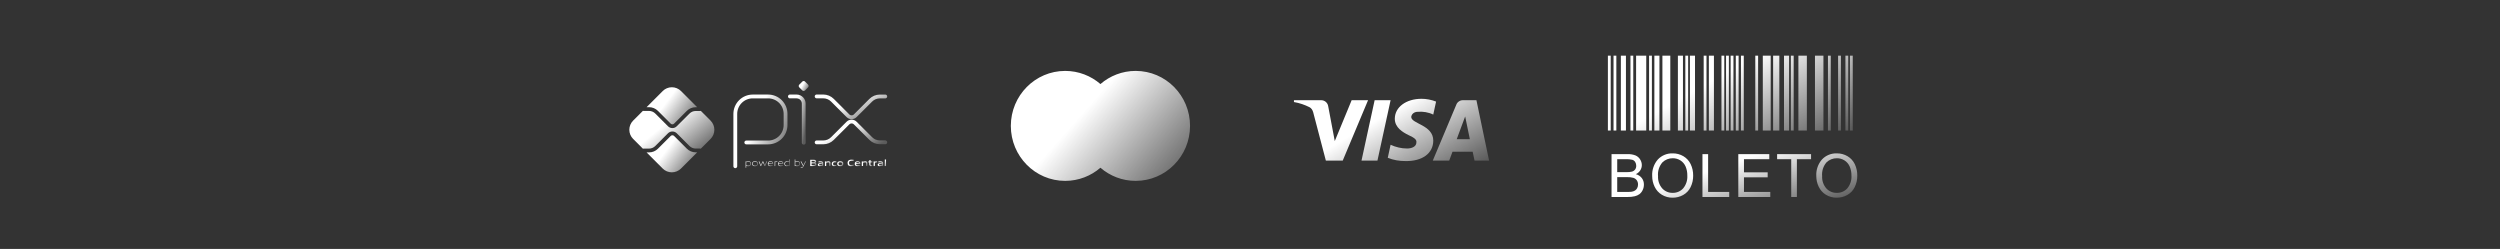 <svg xmlns="http://www.w3.org/2000/svg" width="462" height="46" viewBox="0 0 462 46" fill="none"><rect x="0" y="0" width="462" height="46" fill="#333333" stroke="none"/><path d="M135.883 30.724V21.049C135.883 20.625 135.967 20.206 136.129 19.815C136.291 19.424 136.528 19.069 136.828 18.77C137.127 18.471 137.482 18.233 137.873 18.071C138.264 17.909 138.684 17.826 139.107 17.826H141.96C142.813 17.828 143.63 18.168 144.232 18.771C144.834 19.375 145.173 20.192 145.173 21.045V23.104C145.173 23.959 144.833 24.779 144.228 25.384C143.624 25.988 142.804 26.328 141.949 26.328H137.913" stroke="url(#paint0_linear_28_865)" stroke-width="0.704" stroke-linecap="round" stroke-linejoin="round"></path><path d="M145.973 17.824H147.21C147.561 17.824 147.897 17.964 148.145 18.212C148.393 18.46 148.533 18.796 148.533 19.147V26.376" stroke="url(#paint1_linear_28_865)" stroke-width="0.704" stroke-linecap="round" stroke-linejoin="round"></path><path d="M148.266 16.705L147.704 16.143C147.671 16.11 147.645 16.07 147.627 16.027C147.609 15.984 147.6 15.937 147.6 15.89C147.6 15.843 147.609 15.797 147.627 15.754C147.645 15.71 147.671 15.671 147.704 15.638L148.266 15.076C148.299 15.043 148.338 15.017 148.381 14.999C148.425 14.981 148.471 14.972 148.518 14.972C148.565 14.972 148.612 14.981 148.655 14.999C148.698 15.017 148.738 15.043 148.771 15.076L149.333 15.638C149.366 15.671 149.392 15.71 149.41 15.754C149.428 15.797 149.438 15.843 149.438 15.89C149.438 15.937 149.428 15.984 149.41 16.027C149.392 16.07 149.366 16.11 149.333 16.143L148.771 16.705C148.738 16.738 148.698 16.765 148.655 16.782C148.612 16.8 148.565 16.81 148.518 16.81C148.471 16.81 148.425 16.8 148.381 16.782C148.338 16.765 148.299 16.738 148.266 16.705Z" fill="url(#paint2_linear_28_865)"></path><path d="M150.913 17.819H152.142C152.774 17.819 153.38 18.071 153.827 18.517L156.701 21.391C156.79 21.48 156.895 21.55 157.011 21.598C157.126 21.646 157.25 21.671 157.375 21.671C157.501 21.671 157.625 21.646 157.74 21.598C157.856 21.55 157.961 21.48 158.049 21.391L160.916 18.528C161.137 18.307 161.4 18.131 161.689 18.011C161.979 17.891 162.289 17.83 162.602 17.83H163.6" stroke="url(#paint3_linear_28_865)" stroke-width="0.704" stroke-linecap="round" stroke-linejoin="round"></path><path d="M150.913 26.312H152.142C152.774 26.311 153.38 26.06 153.827 25.613L156.701 22.741C156.79 22.652 156.895 22.582 157.011 22.534C157.126 22.486 157.25 22.461 157.375 22.461C157.501 22.461 157.625 22.486 157.74 22.534C157.856 22.582 157.961 22.652 158.049 22.741L160.916 25.603C161.137 25.824 161.4 26 161.689 26.12C161.979 26.239 162.289 26.301 162.602 26.301H163.6" stroke="url(#paint4_linear_28_865)" stroke-width="0.704" stroke-linecap="round" stroke-linejoin="round"></path><path d="M128.558 28.148C128.254 28.149 127.954 28.09 127.673 27.974C127.393 27.858 127.138 27.687 126.924 27.472L124.566 25.12C124.483 25.04 124.372 24.995 124.257 24.995C124.141 24.995 124.031 25.04 123.947 25.12L121.581 27.485C121.367 27.7 121.112 27.871 120.832 27.987C120.552 28.103 120.251 28.163 119.948 28.162H119.483L122.469 31.148C122.917 31.596 123.525 31.847 124.158 31.847C124.791 31.847 125.399 31.596 125.847 31.148L128.841 28.153L128.558 28.148Z" fill="url(#paint5_linear_28_865)"></path><path d="M119.947 19.808C120.251 19.807 120.551 19.866 120.831 19.983C121.112 20.099 121.366 20.269 121.58 20.484L123.947 22.851C124.029 22.933 124.14 22.979 124.256 22.979C124.373 22.979 124.484 22.933 124.566 22.851L126.924 20.493C127.138 20.278 127.393 20.107 127.673 19.991C127.953 19.875 128.254 19.816 128.557 19.816H128.843L125.848 16.822C125.627 16.6 125.363 16.424 125.073 16.304C124.784 16.184 124.473 16.122 124.159 16.122C123.846 16.122 123.535 16.184 123.245 16.304C122.956 16.424 122.692 16.6 122.471 16.822L119.485 19.808H119.947Z" fill="url(#paint6_linear_28_865)"></path><path d="M131.319 22.294L129.511 20.487C129.471 20.503 129.427 20.512 129.383 20.513H128.56C128.132 20.515 127.722 20.685 127.419 20.988L125.057 23.341C124.952 23.447 124.827 23.53 124.69 23.587C124.553 23.644 124.406 23.673 124.257 23.672C123.957 23.673 123.669 23.554 123.456 23.342L121.09 20.976C120.787 20.673 120.377 20.502 119.948 20.5H118.937C118.895 20.5 118.854 20.491 118.815 20.476L116.999 22.292C116.777 22.514 116.601 22.777 116.481 23.067C116.361 23.357 116.299 23.668 116.299 23.981C116.299 24.295 116.361 24.605 116.481 24.895C116.601 25.185 116.777 25.448 116.999 25.67L118.815 27.487C118.854 27.471 118.895 27.463 118.937 27.462H119.948C120.377 27.46 120.787 27.289 121.09 26.986L123.456 24.62C123.672 24.414 123.959 24.299 124.257 24.299C124.555 24.299 124.841 24.414 125.057 24.62L127.415 26.978C127.718 27.28 128.128 27.451 128.556 27.453H129.379C129.423 27.454 129.467 27.463 129.508 27.48L131.315 25.673C131.763 25.225 132.014 24.617 132.014 23.984C132.014 23.351 131.763 22.743 131.315 22.295" fill="url(#paint7_linear_28_865)"></path><path d="M138.34 29.903C138.191 29.91 138.042 29.932 137.897 29.97V30.56C138.008 30.599 138.125 30.619 138.243 30.618C138.538 30.618 138.678 30.518 138.678 30.258C138.678 30.013 138.563 29.903 138.34 29.903ZM137.797 30.998V29.832H137.879L137.888 29.883C138.039 29.843 138.193 29.818 138.349 29.809C138.457 29.801 138.564 29.832 138.652 29.896C138.699 29.943 138.736 29.999 138.759 30.062C138.782 30.124 138.791 30.191 138.785 30.258C138.79 30.332 138.776 30.406 138.742 30.472C138.709 30.538 138.657 30.594 138.594 30.633C138.488 30.686 138.37 30.712 138.251 30.709C138.131 30.709 138.011 30.691 137.896 30.655V30.998H137.797Z" fill="url(#paint8_linear_28_865)"></path><path d="M139.526 29.899C139.23 29.899 139.099 29.994 139.099 30.252C139.099 30.51 139.229 30.617 139.526 30.617C139.823 30.617 139.952 30.522 139.952 30.265C139.952 30.009 139.822 29.899 139.526 29.899ZM139.907 30.617C139.793 30.688 139.66 30.721 139.526 30.712C139.393 30.72 139.26 30.687 139.146 30.617C139.093 30.575 139.051 30.52 139.024 30.457C138.998 30.395 138.987 30.326 138.994 30.259C138.987 30.191 138.998 30.123 139.025 30.06C139.051 29.997 139.093 29.942 139.146 29.899C139.26 29.829 139.393 29.796 139.526 29.804C139.66 29.796 139.793 29.829 139.907 29.899C139.96 29.942 140.001 29.996 140.028 30.059C140.054 30.121 140.065 30.189 140.059 30.257C140.065 30.325 140.055 30.393 140.028 30.456C140.002 30.519 139.96 30.575 139.907 30.617Z" fill="url(#paint9_linear_28_865)"></path><path d="M141.306 30.685L140.977 29.977H140.97L140.646 30.685H140.561L140.209 29.829H140.32L140.612 30.545H140.618L140.936 29.829H141.031L141.358 30.545H141.364L141.65 29.829H141.756L141.405 30.685H141.306Z" fill="url(#paint10_linear_28_865)"></path><path d="M142.385 29.896C142.111 29.896 142.019 30.018 142.004 30.194H142.771C142.763 29.999 142.664 29.896 142.391 29.896H142.385ZM142.391 30.707C142.265 30.721 142.138 30.687 142.036 30.612C141.987 30.567 141.948 30.512 141.924 30.45C141.899 30.388 141.889 30.321 141.893 30.255C141.889 30.186 141.902 30.117 141.929 30.053C141.957 29.99 141.999 29.934 142.052 29.89C142.152 29.827 142.268 29.797 142.385 29.804C142.504 29.797 142.623 29.825 142.726 29.887C142.85 29.969 142.874 30.115 142.874 30.28H141.998C141.998 30.455 142.059 30.611 142.39 30.611C142.538 30.608 142.686 30.591 142.831 30.562V30.651C142.683 30.682 142.533 30.7 142.382 30.705" fill="url(#paint11_linear_28_865)"></path><path d="M143.159 30.686V29.829H143.241L143.25 29.88C143.386 29.835 143.529 29.81 143.673 29.806H143.685V29.901H143.661C143.525 29.904 143.389 29.927 143.259 29.968V30.684L143.159 30.686Z" fill="url(#paint12_linear_28_865)"></path><path d="M144.264 29.898C143.99 29.898 143.897 30.02 143.884 30.196H144.651C144.643 30.001 144.543 29.898 144.271 29.898H144.264ZM144.271 30.709C144.145 30.723 144.018 30.689 143.916 30.614C143.869 30.569 143.832 30.513 143.809 30.452C143.786 30.391 143.777 30.325 143.783 30.26C143.779 30.191 143.792 30.122 143.819 30.058C143.847 29.995 143.889 29.939 143.942 29.894C144.041 29.832 144.157 29.802 144.275 29.809C144.394 29.801 144.512 29.83 144.615 29.892C144.739 29.974 144.763 30.12 144.763 30.285H143.887C143.887 30.46 143.948 30.616 144.279 30.616C144.428 30.613 144.575 30.596 144.721 30.567V30.656C144.573 30.687 144.422 30.705 144.271 30.709Z" fill="url(#paint13_linear_28_865)"></path><path d="M145.844 29.956C145.733 29.917 145.617 29.898 145.5 29.899C145.204 29.899 145.063 29.999 145.063 30.258C145.063 30.518 145.178 30.613 145.402 30.613C145.551 30.606 145.699 30.584 145.844 30.547V29.956ZM145.863 30.684L145.854 30.633C145.704 30.674 145.549 30.699 145.393 30.708C145.285 30.716 145.177 30.685 145.091 30.62C145.043 30.573 145.005 30.517 144.982 30.454C144.959 30.392 144.95 30.325 144.957 30.258C144.951 30.184 144.966 30.111 144.999 30.045C145.033 29.979 145.084 29.923 145.147 29.884C145.254 29.831 145.372 29.804 145.492 29.807C145.612 29.809 145.73 29.827 145.845 29.862V29.471H145.945V30.684H145.863Z" fill="url(#paint14_linear_28_865)"></path><path d="M147.409 29.902C147.26 29.908 147.111 29.931 146.966 29.969V30.557C147.077 30.597 147.194 30.618 147.312 30.617C147.607 30.617 147.747 30.517 147.747 30.256C147.747 30.012 147.632 29.902 147.409 29.902ZM147.664 30.632C147.558 30.685 147.44 30.711 147.321 30.708C147.192 30.707 147.063 30.685 146.941 30.643V30.684H146.872V29.471H146.967V29.875C147.115 29.837 147.266 29.814 147.419 29.805C147.527 29.797 147.634 29.828 147.721 29.892C147.769 29.939 147.806 29.995 147.829 30.058C147.852 30.12 147.861 30.187 147.855 30.253C147.86 30.328 147.846 30.402 147.812 30.468C147.778 30.534 147.727 30.59 147.664 30.629" fill="url(#paint15_linear_28_865)"></path><path d="M147.98 31.016V30.921C148.029 30.921 148.076 30.93 148.107 30.93C148.165 30.934 148.222 30.92 148.271 30.888C148.319 30.856 148.356 30.809 148.374 30.754L148.407 30.686L147.96 29.83H148.076L148.456 30.566H148.463L148.826 29.83H148.939L148.464 30.788C148.375 30.962 148.281 31.019 148.107 31.019C148.065 31.021 148.022 31.02 147.98 31.016Z" fill="url(#paint16_linear_28_865)"></path><path d="M150.316 30.197H149.984V30.497H150.317C150.546 30.497 150.632 30.471 150.632 30.345C150.632 30.22 150.513 30.197 150.316 30.197ZM150.255 29.712H149.984V30.016H150.256C150.482 30.016 150.571 29.99 150.571 29.862C150.571 29.735 150.458 29.712 150.255 29.712ZM150.769 30.603C150.647 30.68 150.5 30.684 150.232 30.684H149.727V29.526H150.219C150.451 29.526 150.593 29.526 150.711 29.601C150.75 29.624 150.782 29.658 150.803 29.699C150.824 29.739 150.834 29.785 150.83 29.831C150.833 29.888 150.816 29.944 150.783 29.991C150.75 30.038 150.702 30.072 150.647 30.088V30.094C150.796 30.128 150.892 30.204 150.892 30.368C150.895 30.415 150.886 30.462 150.864 30.503C150.842 30.545 150.809 30.579 150.769 30.603Z" fill="url(#paint17_linear_28_865)"></path><path d="M151.903 30.327C151.808 30.318 151.702 30.314 151.596 30.314C151.422 30.314 151.361 30.349 151.361 30.429C151.361 30.509 151.411 30.543 151.545 30.543C151.666 30.539 151.786 30.522 151.903 30.492V30.327ZM151.954 30.686L151.947 30.634C151.796 30.677 151.64 30.702 151.484 30.709C151.393 30.715 151.303 30.693 151.226 30.646C151.194 30.623 151.169 30.591 151.152 30.555C151.136 30.519 151.128 30.48 151.131 30.44C151.129 30.392 151.141 30.343 151.167 30.302C151.192 30.261 151.23 30.229 151.274 30.209C151.377 30.171 151.486 30.154 151.595 30.161C151.684 30.161 151.804 30.166 151.904 30.173V30.161C151.904 30.028 151.817 29.985 151.576 29.985C151.481 29.985 151.371 29.989 151.262 30V29.827C151.382 29.817 151.517 29.81 151.628 29.81C151.766 29.798 151.904 29.826 152.026 29.889C152.121 29.959 152.142 30.055 152.142 30.182V30.687L151.954 30.686Z" fill="url(#paint18_linear_28_865)"></path><path d="M153.255 30.685V30.209C153.255 30.054 153.175 29.998 153.034 29.998C152.916 30.003 152.799 30.021 152.686 30.052V30.681H152.451V29.825H152.641L152.649 29.878C152.798 29.835 152.951 29.809 153.105 29.801C153.21 29.793 153.315 29.824 153.398 29.889C153.433 29.923 153.459 29.965 153.476 30.012C153.492 30.058 153.498 30.107 153.493 30.156V30.678L153.255 30.685Z" fill="url(#paint19_linear_28_865)"></path><path d="M154.163 30.708C154.05 30.717 153.937 30.685 153.845 30.618C153.797 30.572 153.759 30.515 153.736 30.453C153.712 30.39 153.704 30.323 153.71 30.256C153.706 30.186 153.719 30.115 153.75 30.051C153.78 29.988 153.826 29.933 153.884 29.892C153.998 29.828 154.128 29.798 154.259 29.807C154.354 29.807 154.454 29.814 154.56 29.823V30.006C154.474 29.998 154.369 29.991 154.287 29.991C154.061 29.991 153.955 30.062 153.955 30.258C153.955 30.454 154.034 30.521 154.22 30.521C154.341 30.518 154.461 30.503 154.579 30.478V30.654C154.442 30.685 154.303 30.703 154.163 30.708Z" fill="url(#paint20_linear_28_865)"></path><path d="M155.284 29.987C155.058 29.987 154.958 30.058 154.958 30.252C154.958 30.446 155.053 30.529 155.284 30.529C155.516 30.529 155.607 30.459 155.607 30.265C155.607 30.071 155.512 29.987 155.284 29.987ZM155.693 30.618C155.569 30.689 155.427 30.72 155.284 30.709C155.142 30.72 154.999 30.688 154.874 30.618C154.818 30.578 154.774 30.523 154.746 30.46C154.717 30.397 154.706 30.328 154.713 30.259C154.706 30.19 154.717 30.12 154.746 30.057C154.774 29.994 154.818 29.939 154.874 29.897C154.999 29.828 155.142 29.797 155.284 29.808C155.427 29.797 155.569 29.828 155.693 29.897C155.749 29.938 155.792 29.993 155.82 30.056C155.848 30.119 155.859 30.188 155.852 30.257C155.859 30.326 155.848 30.395 155.82 30.458C155.792 30.522 155.749 30.577 155.693 30.618Z" fill="url(#paint21_linear_28_865)"></path><path d="M157.228 30.709C157.079 30.718 156.932 30.676 156.812 30.588C156.673 30.474 156.631 30.296 156.631 30.105C156.626 30.01 156.645 29.915 156.686 29.829C156.727 29.743 156.789 29.669 156.866 29.613C157.016 29.531 157.186 29.493 157.356 29.504C157.484 29.504 157.616 29.512 157.759 29.524V29.732C157.637 29.722 157.484 29.713 157.366 29.713C157.036 29.713 156.897 29.839 156.897 30.105C156.897 30.371 157.026 30.499 157.269 30.499C157.443 30.493 157.616 30.47 157.785 30.429V30.637C157.602 30.68 157.415 30.704 157.228 30.71" fill="url(#paint22_linear_28_865)"></path><path d="M158.485 29.959C158.287 29.959 158.211 30.03 158.2 30.16H158.77C158.764 30.021 158.683 29.959 158.485 29.959ZM158.45 30.708C158.322 30.72 158.194 30.686 158.088 30.613C158.04 30.568 158.003 30.512 157.979 30.45C157.955 30.389 157.946 30.322 157.951 30.256C157.948 30.188 157.96 30.12 157.988 30.057C158.016 29.995 158.058 29.94 158.111 29.897C158.224 29.829 158.354 29.798 158.485 29.807C158.614 29.799 158.743 29.829 158.855 29.893C158.992 29.988 159.003 30.138 159.005 30.314H158.194C158.2 30.445 158.269 30.528 158.509 30.528C158.661 30.525 158.813 30.51 158.963 30.485V30.652C158.794 30.684 158.622 30.703 158.45 30.708Z" fill="url(#paint23_linear_28_865)"></path><path d="M160.065 30.685V30.209C160.065 30.054 159.986 29.998 159.844 29.998C159.726 30.003 159.61 30.021 159.496 30.052V30.681H159.257V29.825H159.452L159.461 29.878C159.609 29.835 159.762 29.809 159.916 29.801C160.022 29.793 160.126 29.824 160.209 29.889C160.244 29.923 160.271 29.965 160.287 30.012C160.303 30.058 160.309 30.107 160.305 30.156V30.678L160.065 30.685Z" fill="url(#paint24_linear_28_865)"></path><path d="M160.98 30.709C160.927 30.714 160.874 30.706 160.826 30.684C160.777 30.663 160.735 30.63 160.703 30.587C160.656 30.509 160.634 30.419 160.64 30.328V30.009H160.468V29.832H160.64L160.666 29.573H160.877V29.832H161.213V30.009H160.877V30.283C160.874 30.338 160.882 30.393 160.901 30.445C160.916 30.473 160.938 30.495 160.966 30.51C160.994 30.524 161.025 30.529 161.056 30.524C161.113 30.523 161.17 30.518 161.226 30.507V30.678C161.145 30.696 161.063 30.706 160.98 30.709Z" fill="url(#paint25_linear_28_865)"></path><path d="M161.446 30.686V29.829H161.637L161.645 29.883C161.781 29.837 161.924 29.811 162.067 29.806H162.098V30.009C162.07 30.009 162.039 30.009 162.015 30.009C161.902 30.01 161.79 30.024 161.68 30.053V30.684L161.446 30.686Z" fill="url(#paint26_linear_28_865)"></path><path d="M162.968 30.327C162.869 30.318 162.767 30.314 162.66 30.314C162.486 30.314 162.425 30.349 162.425 30.429C162.425 30.509 162.477 30.543 162.61 30.543C162.731 30.538 162.851 30.522 162.968 30.492V30.327ZM163.019 30.686L163.009 30.637C162.858 30.68 162.703 30.705 162.546 30.712C162.455 30.718 162.365 30.696 162.287 30.649C162.256 30.625 162.231 30.594 162.214 30.558C162.198 30.522 162.19 30.483 162.192 30.443C162.19 30.393 162.203 30.344 162.23 30.302C162.258 30.26 162.297 30.227 162.344 30.209C162.445 30.172 162.554 30.156 162.662 30.163C162.752 30.163 162.872 30.168 162.972 30.175V30.161C162.972 30.028 162.884 29.985 162.644 29.985C162.549 29.985 162.438 29.989 162.329 30V29.827C162.45 29.817 162.585 29.81 162.696 29.81C162.833 29.798 162.971 29.826 163.093 29.889C163.188 29.959 163.21 30.055 163.21 30.182V30.687L163.019 30.686Z" fill="url(#paint27_linear_28_865)"></path><path d="M163.512 29.471H163.75V30.684H163.512V29.471Z" fill="url(#paint28_linear_28_865)"></path><path fill-rule="evenodd" clip-rule="evenodd" d="M209.875 33.426C215.422 33.426 219.919 28.877 219.919 23.265C219.919 17.654 215.422 13.105 209.875 13.105C207.389 13.105 205.114 14.019 203.36 15.533C201.607 14.019 199.332 13.105 196.846 13.105C191.299 13.105 186.802 17.654 186.802 23.266C186.802 28.877 191.299 33.426 196.846 33.426C199.332 33.426 201.607 32.512 203.361 30.998C205.114 32.512 207.389 33.426 209.875 33.426Z" fill="url(#paint29_linear_28_865)"></path><path fill-rule="evenodd" clip-rule="evenodd" d="M248.138 29.677H245.018L242.677 20.749C242.566 20.338 242.331 19.975 241.984 19.804C241.118 19.374 240.164 19.032 239.123 18.859V18.516H244.15C244.844 18.516 245.365 19.032 245.451 19.632L246.666 26.072L249.785 18.516H252.819L248.138 29.677ZM254.554 29.677H251.606L254.033 18.516H256.981L254.554 29.677ZM260.794 21.607C260.88 21.006 261.401 20.662 262.008 20.662C262.962 20.576 264.001 20.749 264.868 21.177L265.389 18.774C264.522 18.43 263.568 18.258 262.702 18.258C259.841 18.258 257.76 19.804 257.76 21.95C257.76 23.582 259.234 24.439 260.275 24.955C261.401 25.47 261.834 25.814 261.748 26.329C261.748 27.101 260.88 27.445 260.015 27.445C258.974 27.445 257.933 27.187 256.981 26.757L256.46 29.162C257.501 29.59 258.627 29.763 259.668 29.763C262.875 29.848 264.868 28.303 264.868 25.985C264.868 23.066 260.794 22.894 260.794 21.607ZM275.183 29.677L272.843 18.516H270.329C269.809 18.516 269.288 18.859 269.115 19.374L264.781 29.677H267.815L268.421 28.046H272.149L272.496 29.677H275.183ZM270.763 21.521L271.629 25.727H269.202L270.763 21.521Z" fill="url(#paint30_linear_28_865)"></path><g clip-path="url(#clip0_28_865)"><path d="M297.139 10.285H297.66V24.118H297.139V10.285ZM298.181 10.285H298.702V24.118H298.181V10.285ZM301.309 10.285H301.83V24.118H301.309V10.285ZM311.449 10.285H311.97V24.118H311.449V10.285ZM314.839 10.285H315.36V24.118H314.839V10.285ZM318.127 10.285H318.648V24.118H318.127V10.285ZM318.974 10.285H319.495V24.118H318.975L318.974 10.285ZM319.822 10.285H320.343V24.118H319.822V10.285ZM320.776 10.285H321.297V24.118H320.776L320.776 10.285ZM321.729 10.285H322.25V24.118H321.729V10.285ZM324.379 10.285H324.9V24.118H324.379L324.379 10.285ZM330.951 10.285H331.472V24.118H330.951V10.285ZM337.805 10.285H338.326V24.118H337.805L337.805 10.285ZM339.68 10.285H340.201V24.118H339.68V10.285ZM341.035 10.285H341.556V24.118H341.035V10.285ZM341.869 10.285H342.39V24.118H341.869V10.285ZM304.749 10.285H305.27V24.118H304.749V10.285ZM299.536 10.285H300.474V24.118H299.536V10.285ZM305.727 10.285H306.665V24.118H305.727V10.285ZM310.074 10.285H311.012V24.118H310.074V10.285ZM312.299 10.285H313.237V24.118H312.299V10.285ZM315.797 10.285H316.735V24.118H315.797V10.285ZM325.768 10.285H327.227V24.118H325.768V10.285ZM327.674 10.285H328.82V24.118H327.673L327.674 10.285ZM329.685 10.285H330.623V24.118H329.685V10.285ZM332.344 10.285H333.908V24.118H332.344V10.285ZM335.406 10.285H336.971V24.118H335.406V10.285ZM302.351 10.285H304.227V24.118H302.351V10.285ZM307.213 10.285H308.672V24.118H307.213V10.285Z" fill="url(#paint31_linear_28_865)"></path><path d="M297.813 36.4V28.483H300.784C301.281 28.463 301.776 28.545 302.24 28.723C302.596 28.875 302.896 29.133 303.098 29.463C303.299 29.774 303.407 30.137 303.409 30.508C303.409 30.846 303.314 31.177 303.134 31.464C302.931 31.779 302.643 32.03 302.302 32.187C302.739 32.299 303.127 32.551 303.408 32.905C303.667 33.25 303.803 33.672 303.794 34.104C303.797 34.462 303.717 34.816 303.559 35.138C303.426 35.427 303.226 35.68 302.976 35.876C302.716 36.063 302.421 36.196 302.109 36.268C301.691 36.364 301.262 36.409 300.833 36.401L297.813 36.4ZM298.862 31.81H300.574C300.909 31.823 301.243 31.792 301.57 31.718C301.809 31.657 302.02 31.519 302.172 31.324C302.312 31.122 302.383 30.879 302.374 30.633C302.379 30.388 302.313 30.148 302.185 29.939C302.063 29.742 301.872 29.595 301.65 29.528C301.255 29.437 300.85 29.4 300.445 29.417H298.863L298.862 31.81ZM298.862 35.466H300.833C301.072 35.472 301.31 35.46 301.547 35.428C301.76 35.394 301.966 35.319 302.152 35.207C302.321 35.097 302.459 34.945 302.551 34.765C302.658 34.56 302.712 34.332 302.708 34.101C302.715 33.826 302.636 33.555 302.481 33.327C302.329 33.108 302.107 32.947 301.852 32.868C301.475 32.766 301.084 32.721 300.694 32.735H298.862V35.466ZM305.325 32.545C305.259 31.416 305.639 30.307 306.383 29.457C306.734 29.089 307.159 28.799 307.63 28.607C308.101 28.414 308.608 28.324 309.116 28.342C309.811 28.333 310.494 28.514 311.093 28.866C311.675 29.21 312.141 29.719 312.435 30.328C312.751 30.991 312.908 31.718 312.896 32.452C312.909 33.199 312.743 33.938 312.411 34.607C312.11 35.216 311.63 35.718 311.034 36.045C310.446 36.369 309.784 36.538 309.112 36.534C308.409 36.545 307.716 36.359 307.114 35.995C306.535 35.644 306.071 35.131 305.779 34.52C305.479 33.905 305.323 33.229 305.325 32.545ZM306.406 32.561C306.361 33.385 306.638 34.194 307.18 34.817C307.424 35.084 307.723 35.296 308.056 35.438C308.389 35.58 308.749 35.649 309.111 35.641C309.475 35.65 309.837 35.58 310.172 35.436C310.507 35.293 310.807 35.078 311.051 34.808C311.597 34.147 311.871 33.303 311.816 32.447C311.83 31.868 311.72 31.293 311.494 30.759C311.294 30.3 310.961 29.91 310.538 29.641C310.115 29.375 309.625 29.238 309.125 29.244C308.772 29.239 308.42 29.304 308.092 29.435C307.763 29.566 307.464 29.761 307.211 30.008C306.912 30.358 306.686 30.764 306.548 31.202C306.409 31.64 306.361 32.102 306.406 32.56V32.561ZM314.614 36.401V28.483H315.661V35.465H319.56V36.4L314.614 36.401ZM321.239 36.401V28.483H326.964V29.417H322.287V31.843H326.667V32.772H322.287V35.466H327.148V36.401L321.239 36.401ZM331.019 36.401V29.417H328.41V28.483H334.685V29.417H332.066V36.4L331.019 36.401ZM335.652 32.545C335.586 31.416 335.967 30.307 336.712 29.458C337.063 29.089 337.488 28.799 337.959 28.607C338.43 28.415 338.937 28.325 339.445 28.343C340.14 28.333 340.824 28.515 341.422 28.867C342.004 29.211 342.471 29.719 342.764 30.328C343.08 30.991 343.238 31.718 343.225 32.453C343.238 33.2 343.071 33.939 342.739 34.608C342.437 35.218 341.955 35.72 341.358 36.047C340.769 36.371 340.107 36.539 339.435 36.535C338.732 36.547 338.039 36.36 337.437 35.996C336.859 35.644 336.396 35.131 336.105 34.52C335.805 33.905 335.649 33.229 335.652 32.545ZM336.732 32.561C336.687 33.385 336.965 34.194 337.506 34.817C337.751 35.084 338.049 35.296 338.383 35.438C338.716 35.58 339.076 35.649 339.438 35.641C339.803 35.651 340.166 35.582 340.502 35.438C340.838 35.295 341.139 35.08 341.384 34.809C341.931 34.148 342.204 33.304 342.149 32.448C342.16 31.869 342.047 31.293 341.817 30.761C341.617 30.301 341.284 29.911 340.861 29.642C340.439 29.377 339.948 29.239 339.45 29.245C339.096 29.24 338.744 29.305 338.416 29.436C338.087 29.567 337.788 29.762 337.535 30.009C337.236 30.359 337.011 30.765 336.873 31.203C336.735 31.641 336.687 32.103 336.732 32.56V32.561Z" fill="url(#paint32_linear_28_865)"></path></g><defs><linearGradient id="paint0_linear_28_865" x1="141.133" y1="18.876" x2="148.496" y2="21.752" gradientUnits="userSpaceOnUse"><stop stop-color="white"></stop><stop offset="1" stop-color="white" stop-opacity="0.2"></stop></linearGradient><linearGradient id="paint1_linear_28_865" x1="147.42" y1="18.52" x2="149.698" y2="18.89" gradientUnits="userSpaceOnUse"><stop stop-color="white"></stop><stop offset="1" stop-color="white" stop-opacity="0.2"></stop></linearGradient><linearGradient id="paint2_linear_28_865" x1="148.638" y1="15.121" x2="149.936" y2="15.825" gradientUnits="userSpaceOnUse"><stop stop-color="white"></stop><stop offset="1" stop-color="white" stop-opacity="0.2"></stop></linearGradient><linearGradient id="paint3_linear_28_865" x1="158.084" y1="18.133" x2="160.848" y2="23.072" gradientUnits="userSpaceOnUse"><stop stop-color="white"></stop><stop offset="1" stop-color="white" stop-opacity="0.2"></stop></linearGradient><linearGradient id="paint4_linear_28_865" x1="158.084" y1="22.774" x2="160.847" y2="27.713" gradientUnits="userSpaceOnUse"><stop stop-color="white"></stop><stop offset="1" stop-color="white" stop-opacity="0.2"></stop></linearGradient><linearGradient id="paint5_linear_28_865" x1="124.772" y1="25.553" x2="130.292" y2="29.642" gradientUnits="userSpaceOnUse"><stop stop-color="white"></stop><stop offset="1" stop-color="white" stop-opacity="0.2"></stop></linearGradient><linearGradient id="paint6_linear_28_865" x1="124.774" y1="16.68" x2="130.296" y2="20.768" gradientUnits="userSpaceOnUse"><stop stop-color="white"></stop><stop offset="1" stop-color="white" stop-opacity="0.2"></stop></linearGradient><linearGradient id="paint7_linear_28_865" x1="125.181" y1="21.046" x2="130.973" y2="28.089" gradientUnits="userSpaceOnUse"><stop stop-color="white"></stop><stop offset="1" stop-color="white" stop-opacity="0.2"></stop></linearGradient><linearGradient id="paint8_linear_28_865" x1="138.356" y1="29.904" x2="139.107" y2="30.243" gradientUnits="userSpaceOnUse"><stop stop-color="white"></stop><stop offset="1" stop-color="white" stop-opacity="0.2"></stop></linearGradient><linearGradient id="paint9_linear_28_865" x1="139.596" y1="29.877" x2="140.291" y2="30.319" gradientUnits="userSpaceOnUse"><stop stop-color="white"></stop><stop offset="1" stop-color="white" stop-opacity="0.2"></stop></linearGradient><linearGradient id="paint10_linear_28_865" x1="141.084" y1="29.899" x2="141.804" y2="30.605" gradientUnits="userSpaceOnUse"><stop stop-color="white"></stop><stop offset="1" stop-color="white" stop-opacity="0.2"></stop></linearGradient><linearGradient id="paint11_linear_28_865" x1="142.447" y1="29.877" x2="143.114" y2="30.268" gradientUnits="userSpaceOnUse"><stop stop-color="white"></stop><stop offset="1" stop-color="white" stop-opacity="0.2"></stop></linearGradient><linearGradient id="paint12_linear_28_865" x1="143.456" y1="29.877" x2="143.891" y2="30.018" gradientUnits="userSpaceOnUse"><stop stop-color="white"></stop><stop offset="1" stop-color="white" stop-opacity="0.2"></stop></linearGradient><linearGradient id="paint13_linear_28_865" x1="144.336" y1="29.881" x2="145.002" y2="30.273" gradientUnits="userSpaceOnUse"><stop stop-color="white"></stop><stop offset="1" stop-color="white" stop-opacity="0.2"></stop></linearGradient><linearGradient id="paint14_linear_28_865" x1="145.514" y1="29.572" x2="146.276" y2="29.902" gradientUnits="userSpaceOnUse"><stop stop-color="white"></stop><stop offset="1" stop-color="white" stop-opacity="0.2"></stop></linearGradient><linearGradient id="paint15_linear_28_865" x1="147.429" y1="29.571" x2="148.187" y2="29.899" gradientUnits="userSpaceOnUse"><stop stop-color="white"></stop><stop offset="1" stop-color="white" stop-opacity="0.2"></stop></linearGradient><linearGradient id="paint16_linear_28_865" x1="148.514" y1="29.927" x2="149.259" y2="30.26" gradientUnits="userSpaceOnUse"><stop stop-color="white"></stop><stop offset="1" stop-color="white" stop-opacity="0.2"></stop></linearGradient><linearGradient id="paint17_linear_28_865" x1="150.386" y1="29.621" x2="151.206" y2="30.069" gradientUnits="userSpaceOnUse"><stop stop-color="white"></stop><stop offset="1" stop-color="white" stop-opacity="0.2"></stop></linearGradient><linearGradient id="paint18_linear_28_865" x1="151.702" y1="29.881" x2="152.377" y2="30.291" gradientUnits="userSpaceOnUse"><stop stop-color="white"></stop><stop offset="1" stop-color="white" stop-opacity="0.2"></stop></linearGradient><linearGradient id="paint19_linear_28_865" x1="153.041" y1="29.872" x2="153.717" y2="30.305" gradientUnits="userSpaceOnUse"><stop stop-color="white"></stop><stop offset="1" stop-color="white" stop-opacity="0.2"></stop></linearGradient><linearGradient id="paint20_linear_28_865" x1="154.2" y1="29.879" x2="154.825" y2="30.206" gradientUnits="userSpaceOnUse"><stop stop-color="white"></stop><stop offset="1" stop-color="white" stop-opacity="0.2"></stop></linearGradient><linearGradient id="paint21_linear_28_865" x1="155.357" y1="29.879" x2="156.068" y2="30.366" gradientUnits="userSpaceOnUse"><stop stop-color="white"></stop><stop offset="1" stop-color="white" stop-opacity="0.2"></stop></linearGradient><linearGradient id="paint22_linear_28_865" x1="157.283" y1="29.6" x2="158.114" y2="30.031" gradientUnits="userSpaceOnUse"><stop stop-color="white"></stop><stop offset="1" stop-color="white" stop-opacity="0.2"></stop></linearGradient><linearGradient id="paint23_linear_28_865" x1="158.546" y1="29.879" x2="159.235" y2="30.315" gradientUnits="userSpaceOnUse"><stop stop-color="white"></stop><stop offset="1" stop-color="white" stop-opacity="0.2"></stop></linearGradient><linearGradient id="paint24_linear_28_865" x1="159.85" y1="29.872" x2="160.528" y2="30.308" gradientUnits="userSpaceOnUse"><stop stop-color="white"></stop><stop offset="1" stop-color="white" stop-opacity="0.2"></stop></linearGradient><linearGradient id="paint25_linear_28_865" x1="160.897" y1="29.666" x2="161.509" y2="29.887" gradientUnits="userSpaceOnUse"><stop stop-color="white"></stop><stop offset="1" stop-color="white" stop-opacity="0.2"></stop></linearGradient><linearGradient id="paint26_linear_28_865" x1="161.815" y1="29.877" x2="162.327" y2="30.083" gradientUnits="userSpaceOnUse"><stop stop-color="white"></stop><stop offset="1" stop-color="white" stop-opacity="0.2"></stop></linearGradient><linearGradient id="paint27_linear_28_865" x1="162.767" y1="29.881" x2="163.445" y2="30.295" gradientUnits="userSpaceOnUse"><stop stop-color="white"></stop><stop offset="1" stop-color="white" stop-opacity="0.2"></stop></linearGradient><linearGradient id="paint28_linear_28_865" x1="163.647" y1="29.57" x2="163.862" y2="29.593" gradientUnits="userSpaceOnUse"><stop stop-color="white"></stop><stop offset="1" stop-color="white" stop-opacity="0.2"></stop></linearGradient><linearGradient id="paint29_linear_28_865" x1="205.519" y1="14.759" x2="222.5" y2="29.772" gradientUnits="userSpaceOnUse"><stop stop-color="white"></stop><stop offset="1" stop-color="white" stop-opacity="0.2"></stop></linearGradient><linearGradient id="paint30_linear_28_865" x1="259.503" y1="19.195" x2="267.974" y2="33.592" gradientUnits="userSpaceOnUse"><stop stop-color="white"></stop><stop offset="1" stop-color="white" stop-opacity="0.2"></stop></linearGradient><linearGradient id="paint31_linear_28_865" x1="322.714" y1="11.411" x2="332.677" y2="29.091" gradientUnits="userSpaceOnUse"><stop stop-color="white"></stop><stop offset="1" stop-color="white" stop-opacity="0.2"></stop></linearGradient><linearGradient id="paint32_linear_28_865" x1="323.48" y1="29.007" x2="327.614" y2="41.434" gradientUnits="userSpaceOnUse"><stop stop-color="white"></stop><stop offset="1" stop-color="white" stop-opacity="0.2"></stop></linearGradient><clipPath id="clip0_28_865"><rect width="46.087" height="26.25" fill="white" transform="translate(297.139 10.285)"></rect></clipPath></defs></svg>